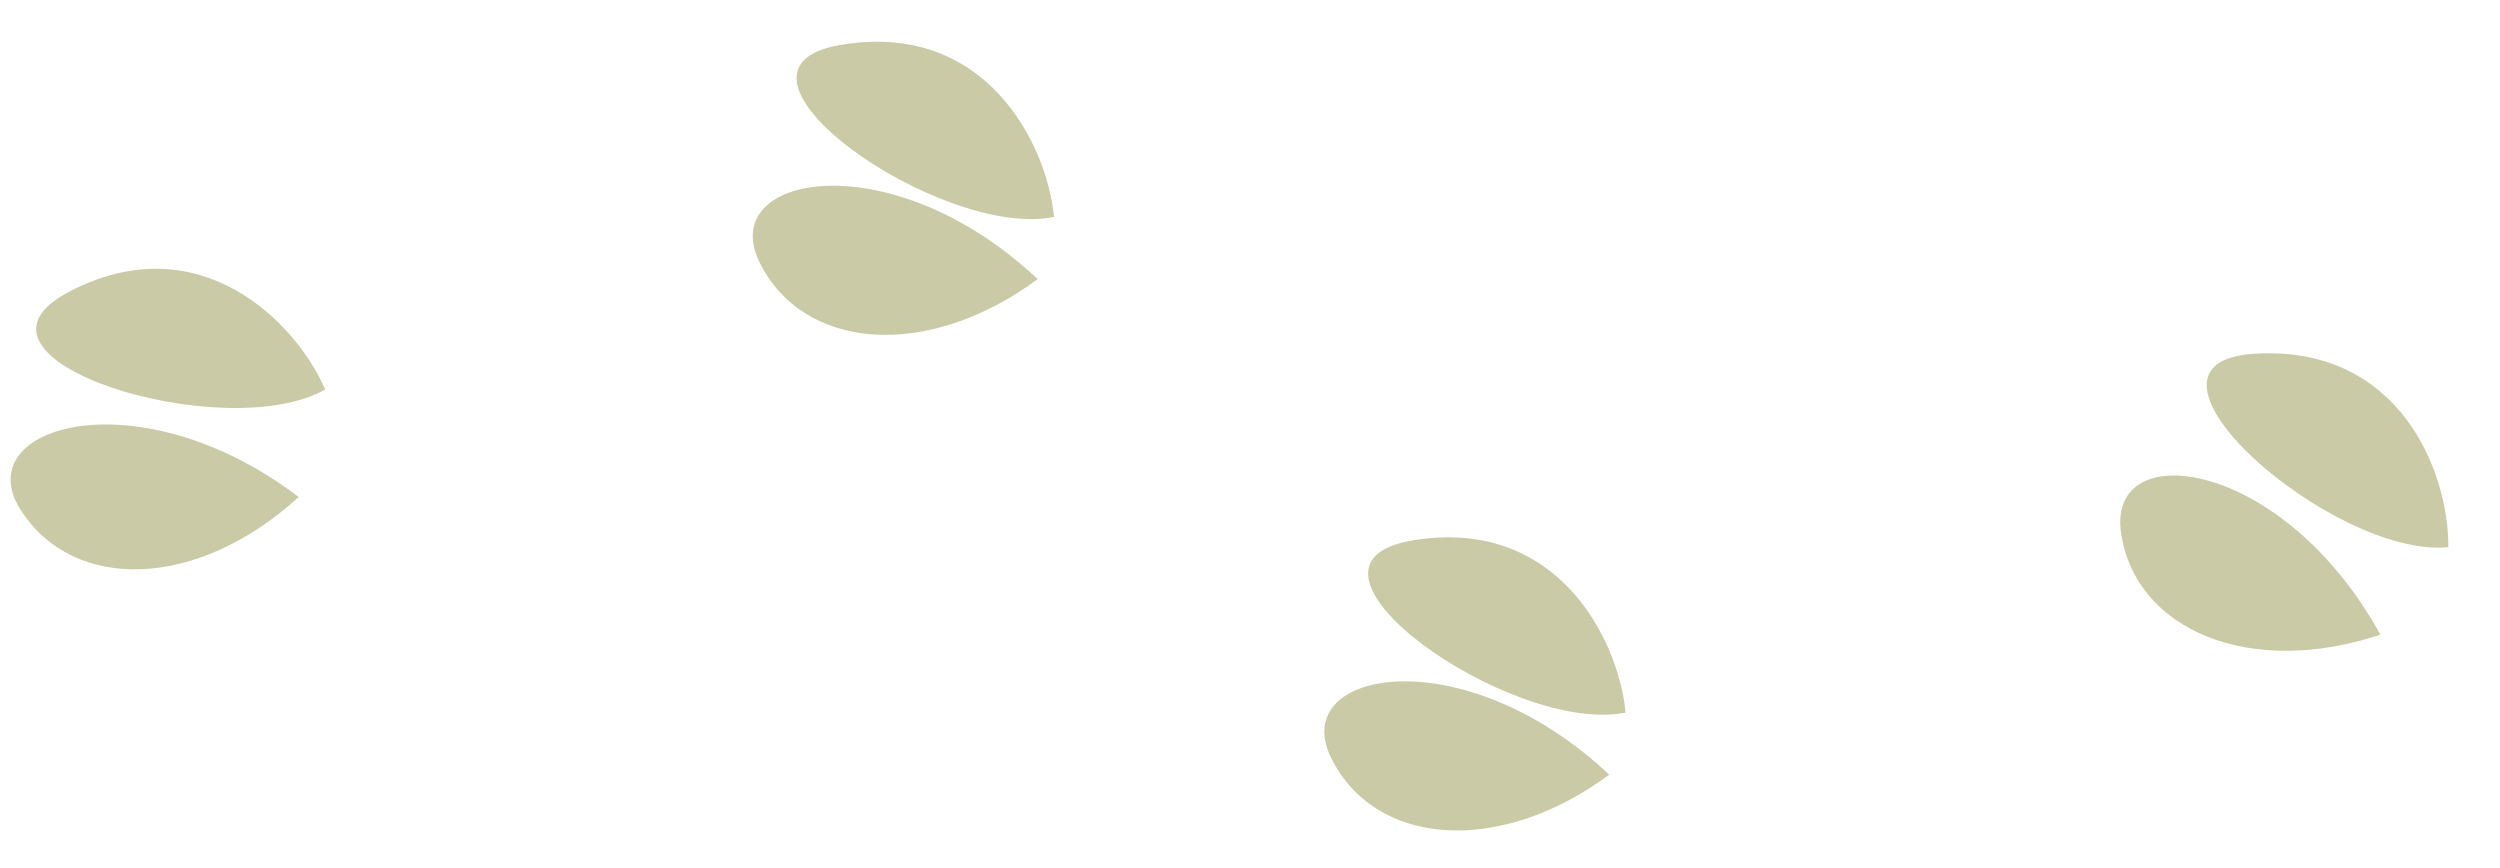 <?xml version="1.0" encoding="UTF-8"?> <svg xmlns="http://www.w3.org/2000/svg" width="234.324" height="81.348" viewBox="0 0 234.324 81.348"><g id="Groupe_603" data-name="Groupe 603" transform="translate(0)" opacity="0.512"><path id="Tracé_1488" data-name="Tracé 1488" d="M4.425,0c9.935,8.2,11.832,19.715,4.77,25.681S-4.774,16.431,4.425,0Z" transform="translate(28.61 42.201) rotate(98)" fill="#989851"></path><path id="Tracé_1489" data-name="Tracé 1489" d="M9.14,0C3.219,3.624-4.571,13.86,3.385,25.018S15.77,8.641,9.14,0Z" transform="translate(31.754 27.457) rotate(98)" fill="#989851"></path><path id="Tracé_1488-2" data-name="Tracé 1488" d="M4.425,0c9.935,8.2,11.832,19.715,4.77,25.681S-4.774,16.431,4.425,0Z" transform="matrix(-0.53, 0.848, -0.848, -0.53, 225.455, 55.733)" fill="#989851"></path><path id="Tracé_1489-2" data-name="Tracé 1489" d="M9.14,0C3.219,3.624-4.571,13.86,3.385,25.018S15.77,8.641,9.14,0Z" transform="matrix(-0.53, 0.848, -0.848, -0.53, 234.324, 43.543)" fill="#989851"></path><path id="Tracé_1490" data-name="Tracé 1490" d="M9.14,0C3.219,3.624-4.571,13.86,3.385,25.018S15.77,8.641,9.14,0Z" transform="matrix(-0.438, 0.899, -0.899, -0.438, 102.797, 12.117)" fill="#989851"></path><path id="Tracé_1491" data-name="Tracé 1491" d="M4.425,0c9.935,8.2,11.833,19.715,4.77,25.681S-4.774,16.431,4.425,0Z" transform="translate(98.331 21.865) rotate(104)" fill="#989851"></path><path id="Tracé_1490-2" data-name="Tracé 1490" d="M9.14,0C3.219,3.624-4.571,13.86,3.385,25.018S15.77,8.641,9.14,0Z" transform="matrix(-0.438, 0.899, -0.899, -0.438, 156.37, 58.57)" fill="#989851"></path><path id="Tracé_1491-2" data-name="Tracé 1491" d="M4.425,0c9.935,8.2,11.833,19.715,4.77,25.681S-4.774,16.431,4.425,0Z" transform="translate(151.905 68.318) rotate(104)" fill="#989851"></path></g></svg> 